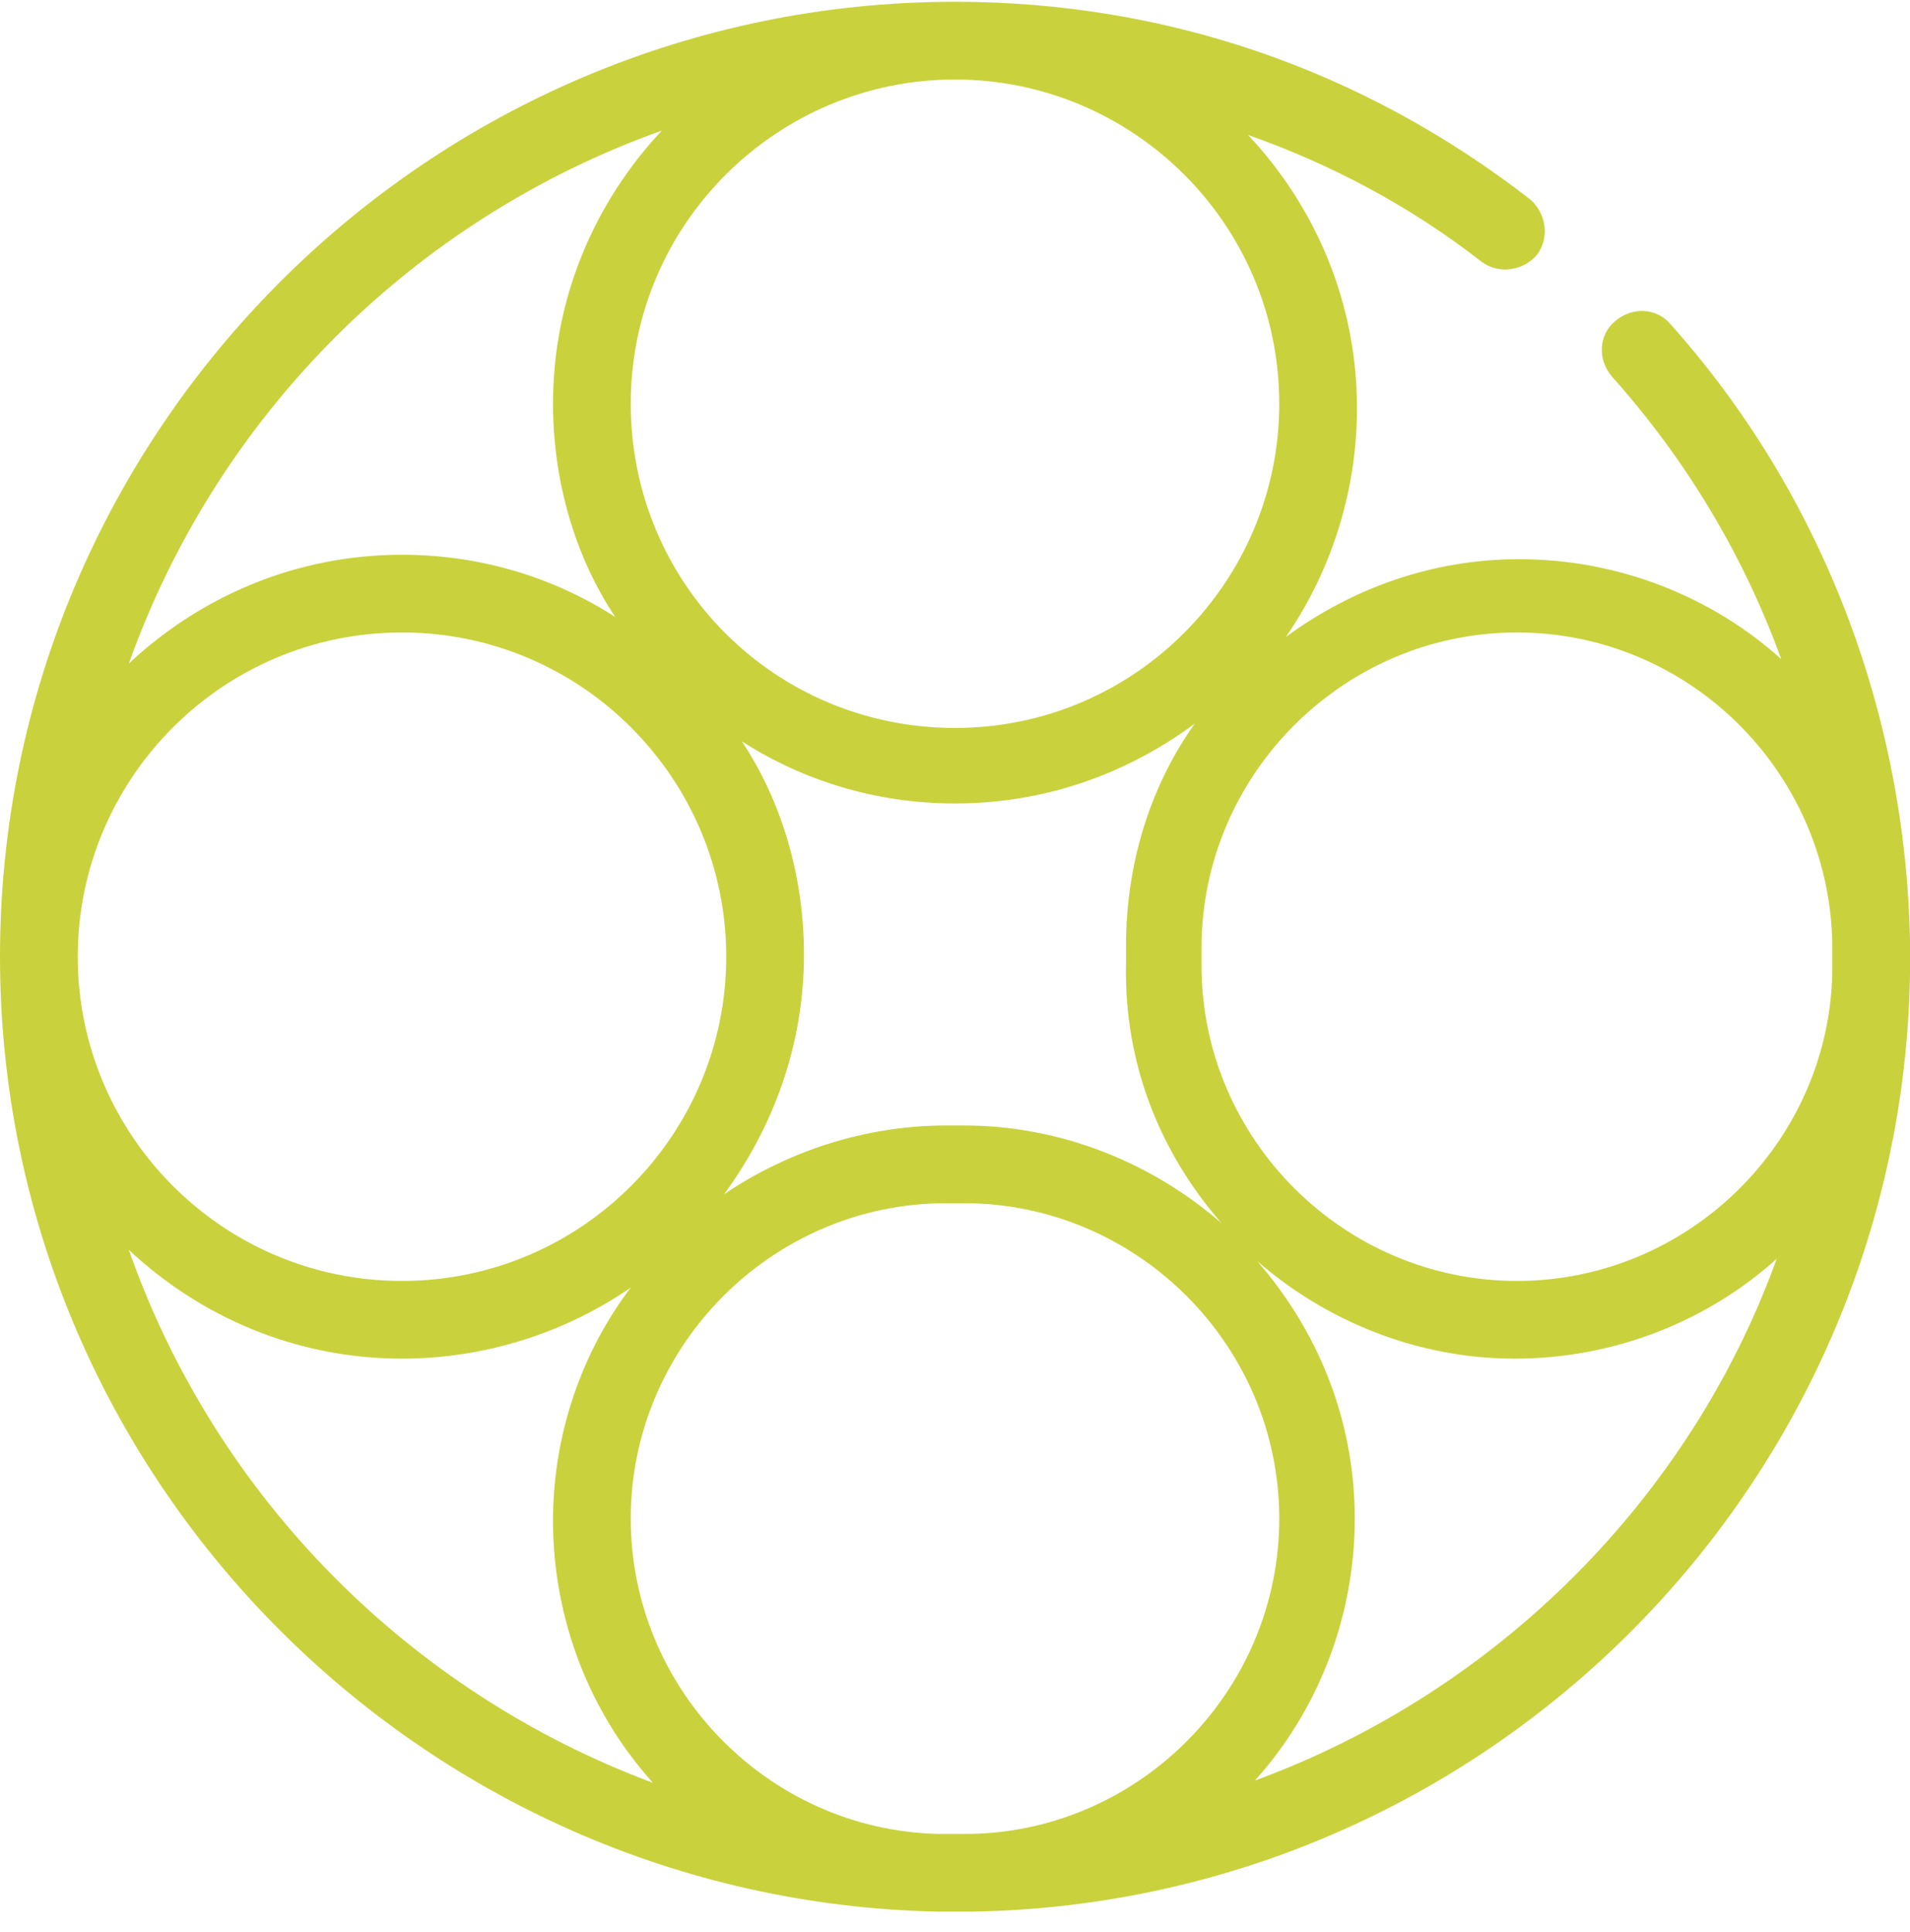 <svg width="86" height="87" viewBox="0 0 86 87" fill="none" xmlns="http://www.w3.org/2000/svg">
<path d="M86 42.38C85.8 32.08 82 22.18 75.2 14.58C74.6 13.88 73.5 13.78 72.7 14.48C72 15.08 71.9 16.18 72.6 16.98C75.9 20.68 78.5 24.98 80.2 29.68C77.1 26.88 72.9 25.18 68.4 25.18C64.5 25.18 60.9 26.48 57.9 28.68C59.9 25.78 61.1 22.18 61.1 18.38C61.1 13.58 59.2 9.28 56.2 6.08C59.9 7.38 63.5 9.28 66.7 11.78C67.5 12.38 68.6 12.18 69.2 11.48C69.8 10.68 69.6 9.58 68.9 8.98C61.3 3.08 52.4 0.08 43 0.08C19.3 0.08 0 19.38 0 43.08C0 66.48 18.9 85.58 42.2 86.08C42.3 86.08 42.5 86.08 42.6 86.08H43.4C43.5 86.08 43.7 86.08 43.8 86.08C66.9 85.68 85.6 66.98 86 43.88C86 43.78 86 43.58 86 43.48V42.68C86 42.58 86 42.48 86 42.38ZM68.3 28.48C76 28.48 82.3 34.68 82.5 42.38C82.5 42.58 82.5 42.88 82.5 43.08C82.5 43.38 82.5 43.58 82.5 43.88C82.3 51.48 76 57.68 68.3 57.68C60.5 57.68 54.1 51.28 54.1 43.48V42.68C54.1 34.88 60.5 28.48 68.3 28.48ZM43.8 82.58C43.5 82.58 43.3 82.58 43 82.58C42.7 82.58 42.5 82.58 42.2 82.58C34.6 82.38 28.4 76.08 28.4 68.38C28.4 60.58 34.8 54.18 42.6 54.18H43.4C51.2 54.18 57.6 60.58 57.6 68.38C57.6 76.08 51.4 82.38 43.8 82.58ZM55 55.08C51.9 52.38 47.8 50.68 43.4 50.68H42.6C38.9 50.68 35.4 51.88 32.6 53.78C34.8 50.78 36.2 47.08 36.2 42.98C36.2 39.48 35.2 36.08 33.4 33.38C36.2 35.18 39.5 36.18 43 36.18C47 36.18 50.7 34.88 53.8 32.58C51.8 35.38 50.7 38.88 50.7 42.58V43.38C50.6 47.98 52.3 51.98 55 55.08ZM32.7 43.08C32.7 51.08 26.2 57.68 18.1 57.68C10 57.68 3.5 51.08 3.5 43.08C3.5 35.08 10 28.48 18.1 28.48C26.2 28.48 32.7 35.08 32.7 43.08ZM57.6 18.18C57.6 26.18 51.1 32.78 43 32.78C34.9 32.78 28.4 26.28 28.4 18.18C28.4 10.08 35 3.58 43 3.58C51 3.58 57.6 10.08 57.6 18.18ZM29.8 5.88C26.8 9.08 24.9 13.38 24.9 18.18C24.9 21.68 25.9 25.08 27.7 27.78C24.9 25.98 21.6 24.98 18.1 24.98C13.3 24.98 9 26.88 5.8 29.88C9.8 18.68 18.6 9.88 29.8 5.88ZM5.8 56.28C9 59.28 13.3 61.18 18.1 61.18C21.9 61.18 25.5 59.98 28.4 57.98C26.2 60.88 24.9 64.58 24.9 68.48C24.9 72.98 26.6 77.18 29.4 80.28C18.4 76.18 9.7 67.38 5.8 56.28ZM56.5 80.18C59.3 77.08 61 72.88 61 68.38C61 63.88 59.3 59.88 56.6 56.78C59.7 59.48 63.8 61.18 68.2 61.18C72.7 61.18 76.9 59.48 80 56.68C76.1 67.48 67.4 76.18 56.5 80.18Z" fill="#C9D23C"/>
</svg>
